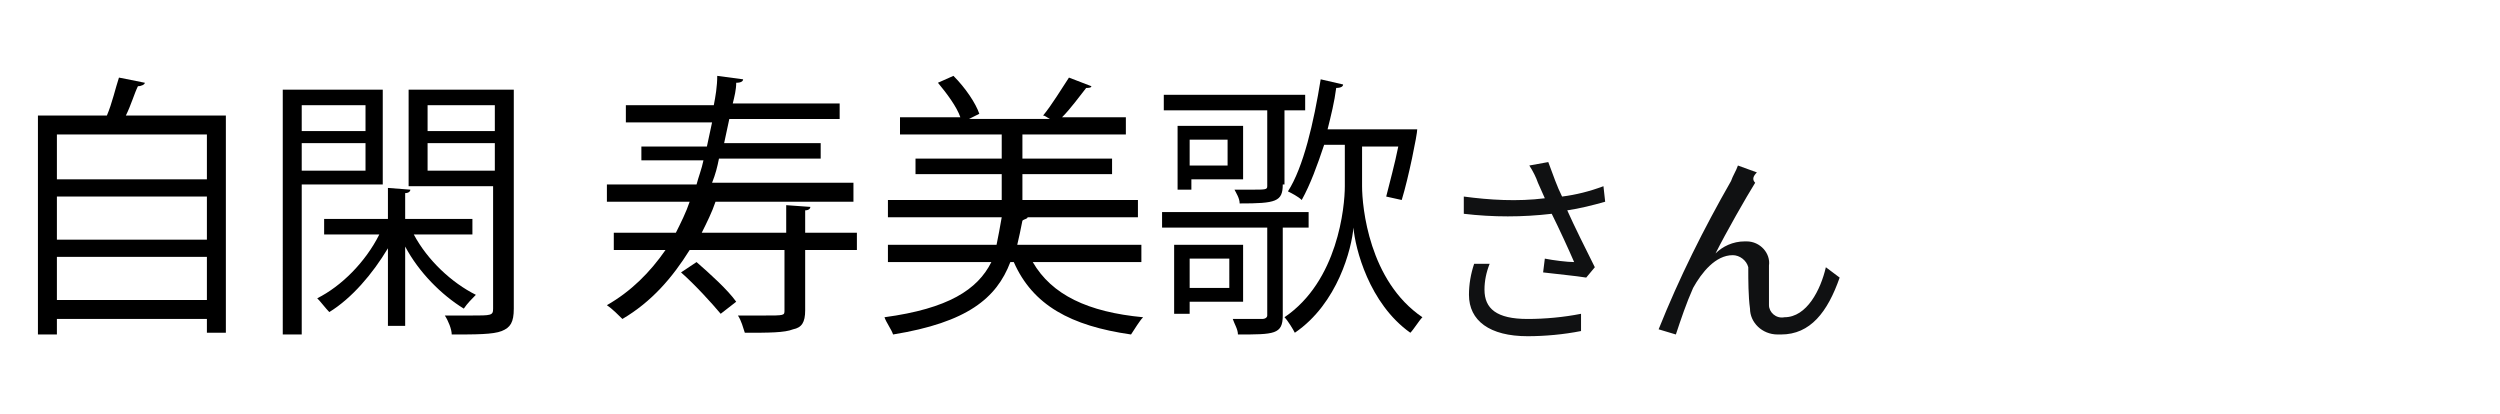 <?xml version="1.0" encoding="utf-8"?>
<!-- Generator: Adobe Illustrator 27.1.1, SVG Export Plug-In . SVG Version: 6.00 Build 0)  -->
<svg version="1.1" id="レイヤー_1" xmlns="http://www.w3.org/2000/svg" xmlns:xlink="http://www.w3.org/1999/xlink" x="0px"
	 y="0px" width="145px" height="24px" viewBox="0 0 145 24" style="enable-background:new 0 0 145 24;" xml:space="preserve">
<style type="text/css">
	.st0{fill:#101112;}
	.st1{fill:none;}
	.st2{display:none;}
</style>
<path class="st0" d="M85.5,15.3c-0.2,0.6-0.3,1.2-0.3,1.8c0,1.5,1.2,2.4,3.4,2.4c1,0,2.1-0.1,3.1-0.3v-1c-1,0.2-2.1,0.3-3.1,0.3
	c-1.8,0-2.5-0.6-2.5-1.7c0-0.5,0.1-1,0.3-1.5L85.5,15.3z M93,10.8c-0.8,0.3-1.6,0.5-2.4,0.6c-0.3-0.6-0.5-1.2-0.8-2l-1.1,0.2
	c0.2,0.3,0.4,0.7,0.5,1l0.4,0.9c-1.6,0.2-3.2,0.1-4.7-0.1v1c1.7,0.2,3.4,0.2,5.1,0c0.4,0.8,1,2.1,1.3,2.8c-0.4,0-1.2-0.1-1.7-0.2
	l-0.1,0.8c0.8,0.1,1.9,0.2,2.5,0.3l0.5-0.6c-0.5-1-1.2-2.4-1.6-3.3c0.7-0.1,1.5-0.3,2.2-0.5L93,10.8z M101.9,10l-1.1-0.4
	c-0.1,0.3-0.3,0.6-0.4,0.9c-1.6,2.8-3,5.6-4.2,8.6l1,0.3c0.3-0.9,0.6-1.8,1-2.7c0.5-0.9,1.3-1.9,2.3-1.9c0.4,0,0.8,0.3,0.9,0.7v0.1
	c0,0.6,0,1.6,0.1,2.3c0,0.8,0.7,1.5,1.6,1.5c0.1,0,0.1,0,0.2,0c1.7,0,2.7-1.3,3.4-3.3l-0.8-0.6c-0.3,1.3-1.1,2.9-2.4,2.9
	c-0.5,0.1-0.9-0.3-0.9-0.7v-0.1c0-0.6,0-1.5,0-2.2c0.1-0.7-0.5-1.4-1.3-1.4h-0.1c-0.7,0-1.3,0.3-1.7,0.7c0.6-1.2,1.8-3.3,2.3-4.1
	C101.6,10.4,101.7,10.2,101.9,10z"/>
<path class="st1" d="M0,0h145v24H0V0z"/>
<rect x="82.3" y="11.2" class="st2" width="2.6" height="1.1"/>
<g>
	<path d="M8.4,4.8c0,0.1-0.2,0.2-0.4,0.2C7.8,5.4,7.6,6.1,7.3,6.7h5.8v12.6H12v-0.8H3.3v0.9H2.2V6.7h4C6.5,6,6.7,5.1,6.9,4.5
		L8.4,4.8z M12,7.8H3.3v2.6H12V7.8z M12,11.4H3.3v2.5H12V11.4z M3.3,17.4H12v-2.5H3.3V17.4z"/>
	<path d="M22.3,10.7h-4.8v8.7h-1.1V5.2h5.8V10.7z M21.2,6.1h-3.7v1.5h3.7V6.1z M17.5,9.9h3.7V8.3h-3.7V9.9z M27.4,13.6H24
		c0.8,1.5,2.2,2.8,3.6,3.5c-0.2,0.2-0.5,0.5-0.7,0.8c-1.3-0.8-2.6-2.1-3.4-3.6v4.6h-1v-4.5c-0.9,1.5-2.1,2.9-3.4,3.7
		c-0.2-0.2-0.5-0.6-0.7-0.8c1.4-0.7,2.8-2.1,3.6-3.7h-3.2v-0.9h3.7v-1.8l1.3,0.1c0,0.1-0.1,0.2-0.3,0.2v1.5h3.9V13.6z M29.8,5.2
		v12.7c0,0.8-0.2,1.1-0.7,1.3c-0.5,0.2-1.5,0.2-2.9,0.2c0-0.3-0.2-0.8-0.4-1.1c0.6,0,1.1,0,1.5,0c1.2,0,1.3,0,1.3-0.4v-7.1h-4.9V5.2
		H29.8z M28.7,6.1h-3.9v1.5h3.9V6.1z M24.8,9.9h3.9V8.3h-3.9V9.9z"/>
	<path d="M50.1,11.7h-8.6c-0.2,0.6-0.5,1.2-0.8,1.8h4.9v-1.6l1.4,0.1c0,0.1-0.1,0.2-0.3,0.2v1.3h3v1h-3v3.5c0,0.7-0.2,1-0.7,1.1
		c-0.5,0.2-1.4,0.2-2.8,0.2c-0.1-0.3-0.2-0.7-0.4-1c0.6,0,1.1,0,1.5,0c1.2,0,1.2,0,1.2-0.3v-3.5h-5.5c-1,1.6-2.2,3-3.9,4
		c-0.2-0.2-0.6-0.6-0.9-0.8c1.4-0.8,2.5-1.9,3.4-3.2h-3v-1h3.6c0.3-0.6,0.6-1.2,0.8-1.8h-4.8v-1h5.2c0.1-0.4,0.3-0.9,0.4-1.4h-3.6
		V8.5h3.8l0.3-1.4h-5V6.1h5.1c0.1-0.5,0.2-1.1,0.2-1.7l1.5,0.2c0,0.1-0.1,0.2-0.4,0.2c0,0.4-0.1,0.8-0.2,1.2h6.2v0.9h-6.4
		c-0.1,0.5-0.2,0.9-0.3,1.4h5.6v0.9h-5.9c-0.1,0.5-0.2,0.9-0.4,1.4h8.2V11.7z M41.8,18.2c-0.5-0.6-1.5-1.7-2.3-2.4l0.9-0.6
		c0.8,0.7,1.8,1.6,2.3,2.3L41.8,18.2z"/>
	<path d="M66.1,15.2h-6.2c1.1,1.9,3.2,2.9,6.4,3.2c-0.2,0.2-0.5,0.7-0.7,1c-3.5-0.5-5.7-1.7-6.8-4.2h-0.2c-0.8,2.1-2.5,3.5-6.8,4.2
		c-0.1-0.3-0.4-0.7-0.5-1c3.7-0.5,5.4-1.6,6.2-3.2h-6v-1h6.3c0.1-0.5,0.2-1,0.3-1.6h-6.6v-1h6.6v-1.5h-5V9.2h5V7.8h-5.9v-1h3.5
		c-0.2-0.6-0.8-1.4-1.3-2l0.9-0.4C56,5.1,56.6,6,56.8,6.6l-0.6,0.3h4.7c-0.2-0.1-0.3-0.2-0.4-0.2C61,6.1,61.6,5.1,62,4.5L63.3,5
		c0,0.1-0.2,0.1-0.3,0.1c-0.4,0.5-0.9,1.2-1.4,1.7h3.7v1h-6v1.4h5.2v0.9h-5.2v1.5H66v1h-6.4c0,0.1-0.2,0.1-0.3,0.2
		c-0.1,0.5-0.2,1-0.3,1.4h7.2V15.2z"/>
	<path d="M75.8,13.2h-1.4v5.1c0,1.1-0.5,1.1-2.6,1.1c0-0.3-0.2-0.6-0.3-0.9c0.8,0,1.5,0,1.7,0c0.2,0,0.3-0.1,0.3-0.2v-5.1h-6.1v-0.9
		h8.5V13.2z M74.4,10.7c0,1-0.4,1.1-2.5,1.1c0-0.3-0.2-0.6-0.3-0.8c0.4,0,0.7,0,1,0c0.8,0,0.9,0,0.9-0.2V6.4h-6V5.5h8.2v0.9h-1.2
		V10.7z M72.2,17.5H69v0.7h-0.9v-4h4V17.5z M72.1,7.3v3.1h-3V11h-0.8V7.3H72.1z M71.3,15H69v1.7h2.3V15z M71.2,9.6V8.1H69v1.5H71.2z
		 M79,8.4v2.4c0,1.2,0.4,5.5,3.5,7.6c-0.2,0.2-0.5,0.7-0.7,0.9c-2.4-1.7-3.2-4.9-3.3-6.1h0c-0.1,1.2-0.9,4.4-3.4,6.1
		c-0.1-0.2-0.4-0.7-0.6-0.9c3.1-2.1,3.5-6.4,3.5-7.6V8.4h-1.2c-0.4,1.2-0.8,2.3-1.3,3.2c-0.2-0.2-0.6-0.4-0.8-0.5
		c0.9-1.4,1.5-4,1.9-6.5l1.3,0.3c0,0.1-0.1,0.2-0.4,0.2c-0.1,0.8-0.3,1.6-0.5,2.4h4.6l0.6,0c0,0.3-0.5,2.8-0.9,4.1l-0.9-0.2
		c0.2-0.8,0.5-1.9,0.7-2.9H79z"/>
</g>
</svg>

